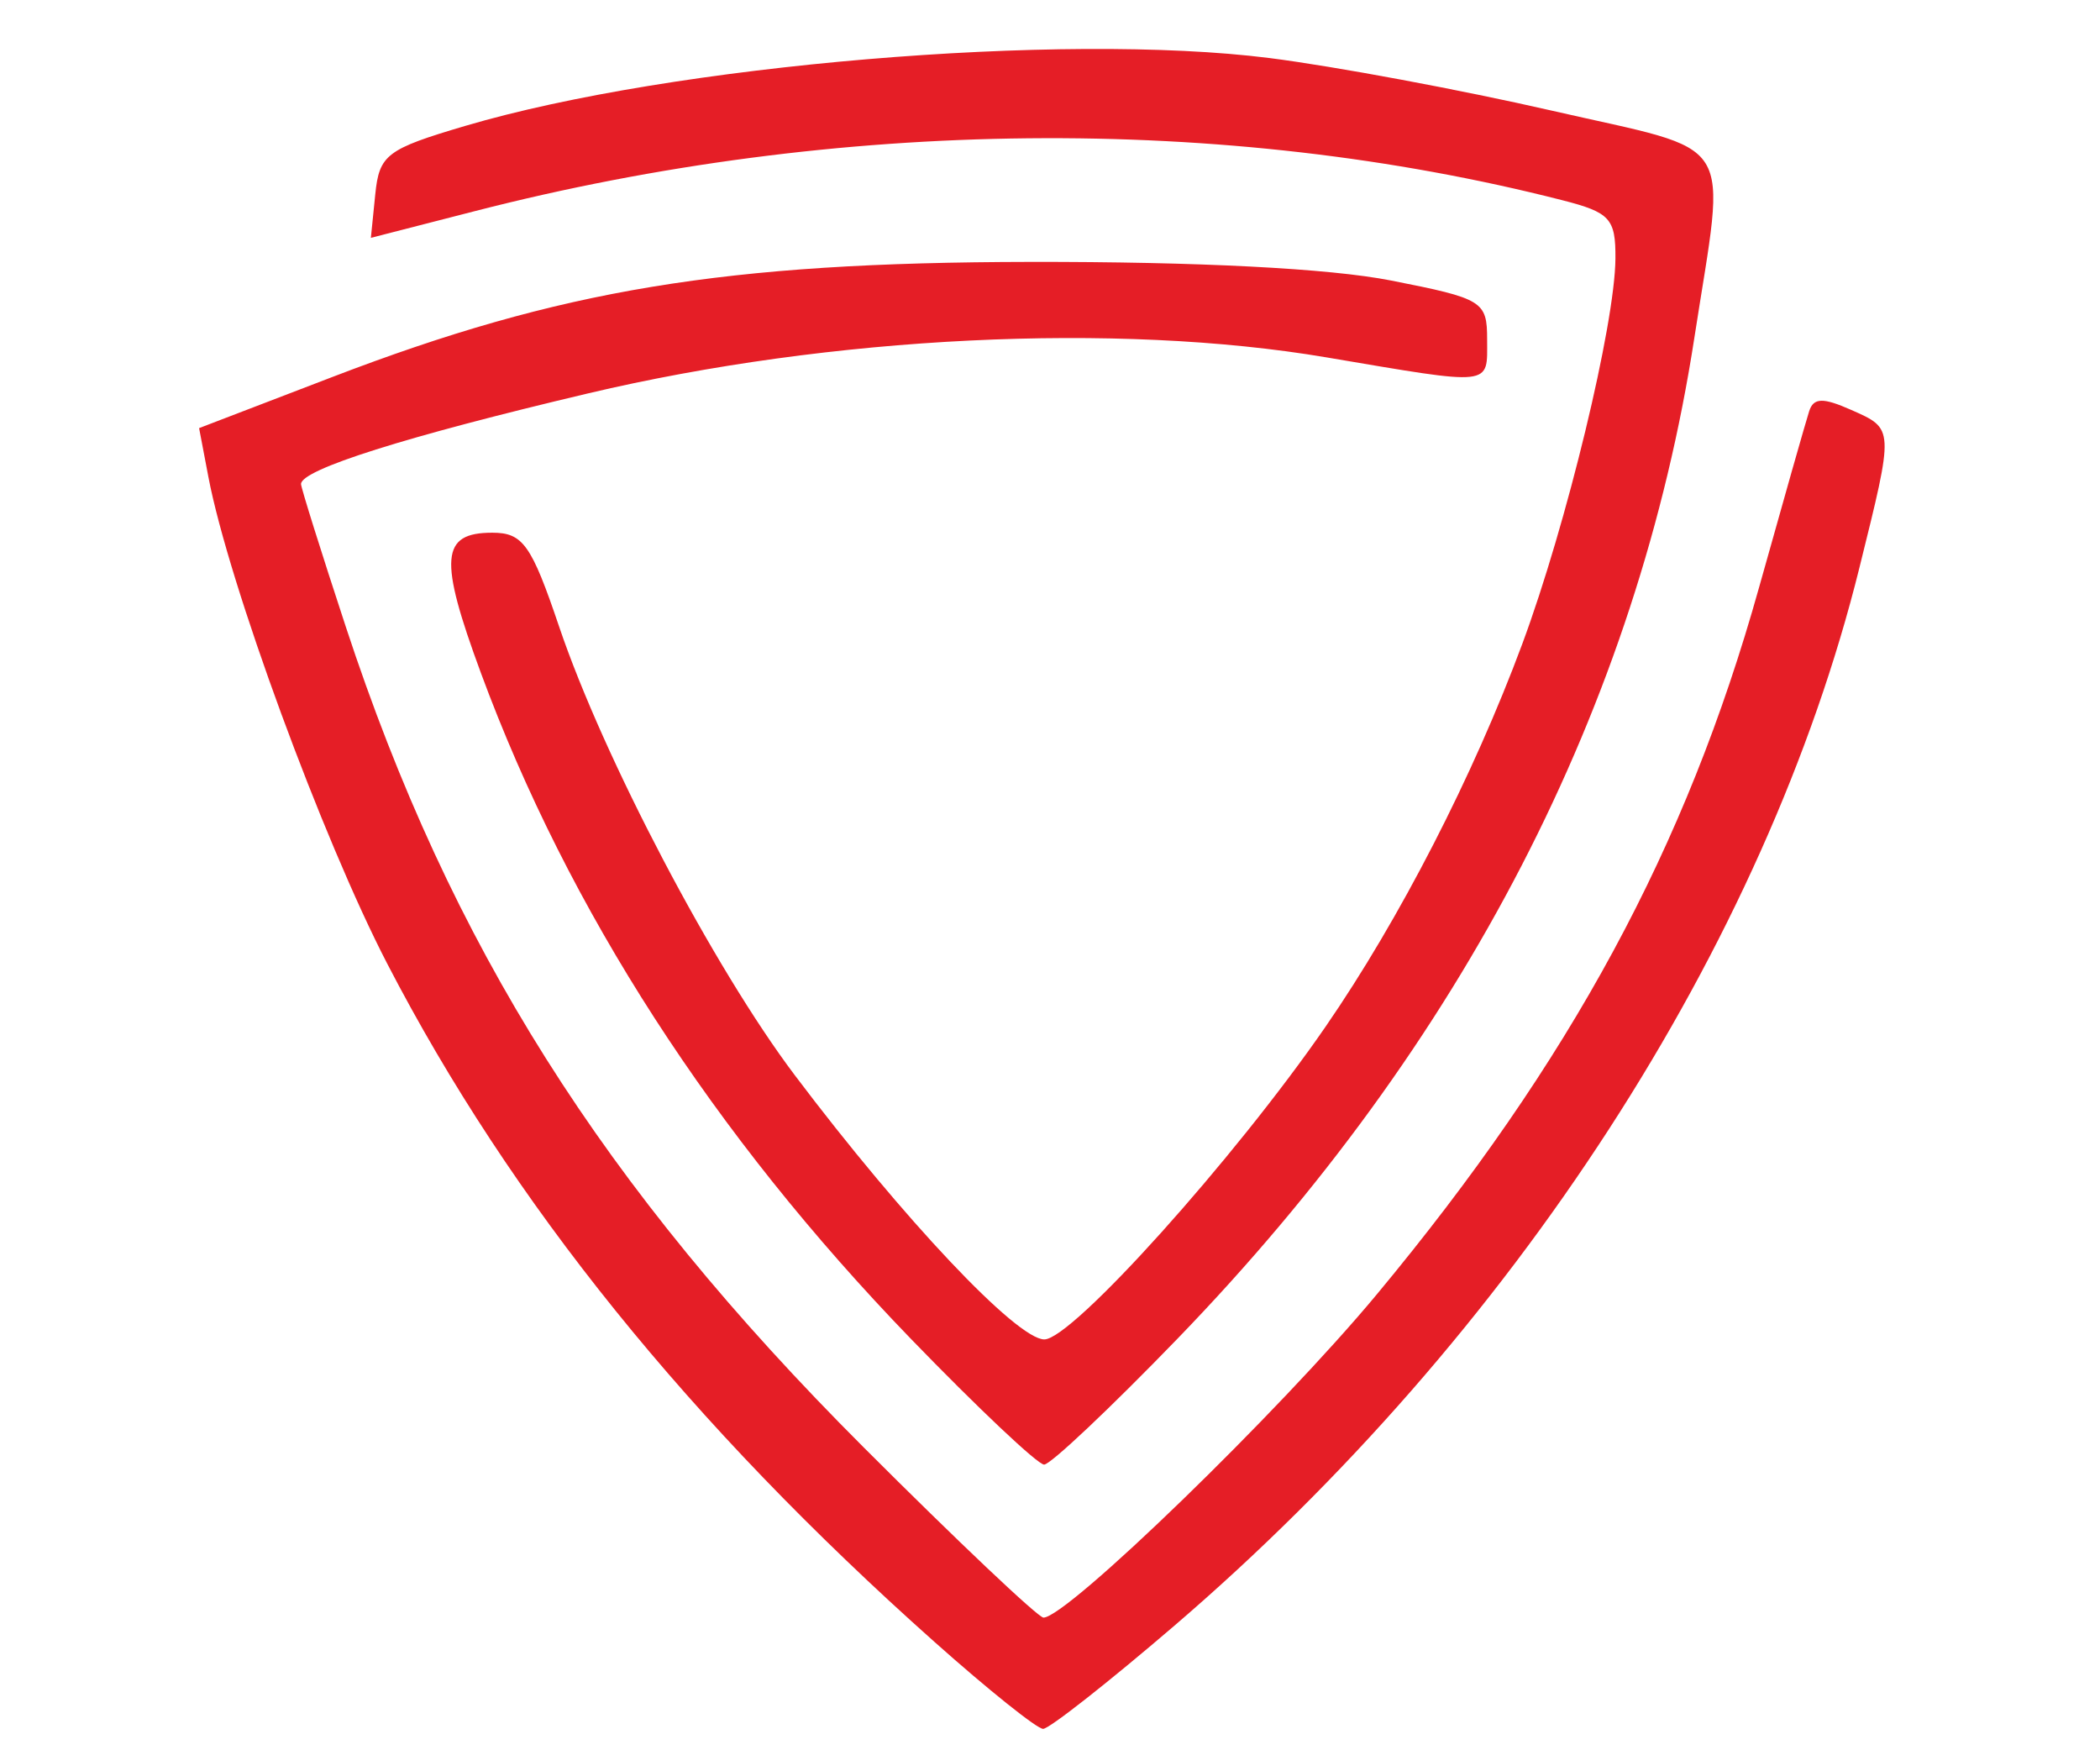 <?xml version="1.0" encoding="UTF-8" standalone="no"?>
<!-- Creator: CorelDRAW X6 -->

<svg
   xml:space="preserve"
   width="2.362in"
   height="1.968in"
   version="1.1"
   style="shape-rendering:geometricPrecision; text-rendering:geometricPrecision; image-rendering:optimizeQuality; fill-rule:evenodd; clip-rule:evenodd"
   viewBox="0 0 2362 1969"
   id="svg23"
   sodipodi:docname="preloader.svg"
   inkscape:version="1.1 (c68e22c387, 2021-05-23)"
   xmlns:inkscape="http://www.inkscape.org/namespaces/inkscape"
   xmlns:sodipodi="http://sodipodi.sourceforge.net/DTD/sodipodi-0.dtd"
   xmlns="http://www.w3.org/2000/svg"
   xmlns:svg="http://www.w3.org/2000/svg"><sodipodi:namedview
   id="namedview25"
   pagecolor="#ffffff"
   bordercolor="#666666"
   borderopacity="1.0"
   inkscape:pageshadow="2"
   inkscape:pageopacity="0.0"
   inkscape:pagecheckerboard="0"
   inkscape:document-units="in"
   showgrid="false"
   inkscape:zoom="1.7885869"
   inkscape:cx="141.732"
   inkscape:cy="124.95898"
   inkscape:window-width="1920"
   inkscape:window-height="1027"
   inkscape:window-x="-8"
   inkscape:window-y="-8"
   inkscape:window-maximized="1"
   inkscape:current-layer="Layer_x0020_1" />
 <defs
   id="defs4">
  <style
   type="text/css"
   id="style2">
   <![CDATA[
    .fil1 {fill:#232020}
    .fil0 {fill:#D32829}
   ]]>
  </style>
 <pattern
   id="EMFhbasepattern"
   patternUnits="userSpaceOnUse"
   width="6"
   height="6"
   x="0"
   y="0" /></defs>
 <g
   id="Layer_x0020_1"
   inkscape:label="Layer 1"
   inkscape:groupmode="layer">
  
 <path
   style="fill:#e51e26;fill-opacity:1;stroke-width:15.864"
   d="M 1051.03,1847.434 C 775.484,1602.025 574.371,1352.841 435.288,1084.516 362.316,943.733 256.701,656.39 233.908,536.623 l -10.454,-54.929 149.819,-57.469 c 257.059,-98.606 441.265,-129.003 785.035,-129.545 189.278,-0.298 336.995,7.292 406.056,20.865 103.881,20.417 108.55,23.277 108.55,66.511 0,53.007 8.567,52.059 -180.909,20.033 -235.692,-39.837 -557.366,-24.126 -831.034,40.587 -205.329,48.554 -322.816,85.658 -322.816,101.952 0,4.085 22.618,76.175 50.263,160.198 118.209,359.287 288.694,629.473 582.731,923.514 105.438,105.439 196.562,191.708 202.499,191.708 26.413,0 265.337,-231.618 374.962,-363.496 218.435,-262.776 348.437,-503.084 430.209,-795.235 27.604,-98.621 53.044,-188.07 56.535,-198.777 4.923,-15.099 15.49,-15.413 47.093,-1.4 48.725,21.605 48.614,19.525 9.476,177.363 -105.331,424.786 -389.291,863.316 -771.029,1190.731 -74.393,63.806 -140.836,116.011 -147.651,116.011 -6.816,0 -61.812,-44.015 -122.214,-97.81 z m -26.681,-341.139 C 802.275,1276.721 639.051,1023.959 540.537,757.085 492.962,628.203 495.32,599.378 553.438,599.378 c 34.386,0 43.945,13.437 75.154,105.635 49.974,147.633 174.204,384.081 265.171,504.7 122.243,162.089 249.994,297.343 280.85,297.343 31.278,0 214.059,-203.251 316.653,-352.116 83.185,-120.702 166.148,-282.128 221.181,-430.364 49.87,-134.329 104.338,-359.614 104.851,-433.674 0.312,-45.004 -5.956,-51.868 -59.957,-65.66 -380.015,-97.055 -814.706,-92.721 -1223.088,12.192 l -117.49,30.183 4.92,-48.753 C 426.209,174.009 434.317,167.833 523.091,141.613 755.88,72.859 1194.992,35.823 1427.9,65.299 c 73.095,9.251 216.019,35.869 317.608,59.152 211.723,48.524 196.358,24.064 160.61,255.674 -63.82,413.498 -260.342,793.971 -581.689,1126.17 -75.34,77.884 -142.858,141.607 -150.04,141.607 -7.182,0 -74.701,-63.723 -150.04,-141.607 z"
   id="path835" /></g>
</svg>
